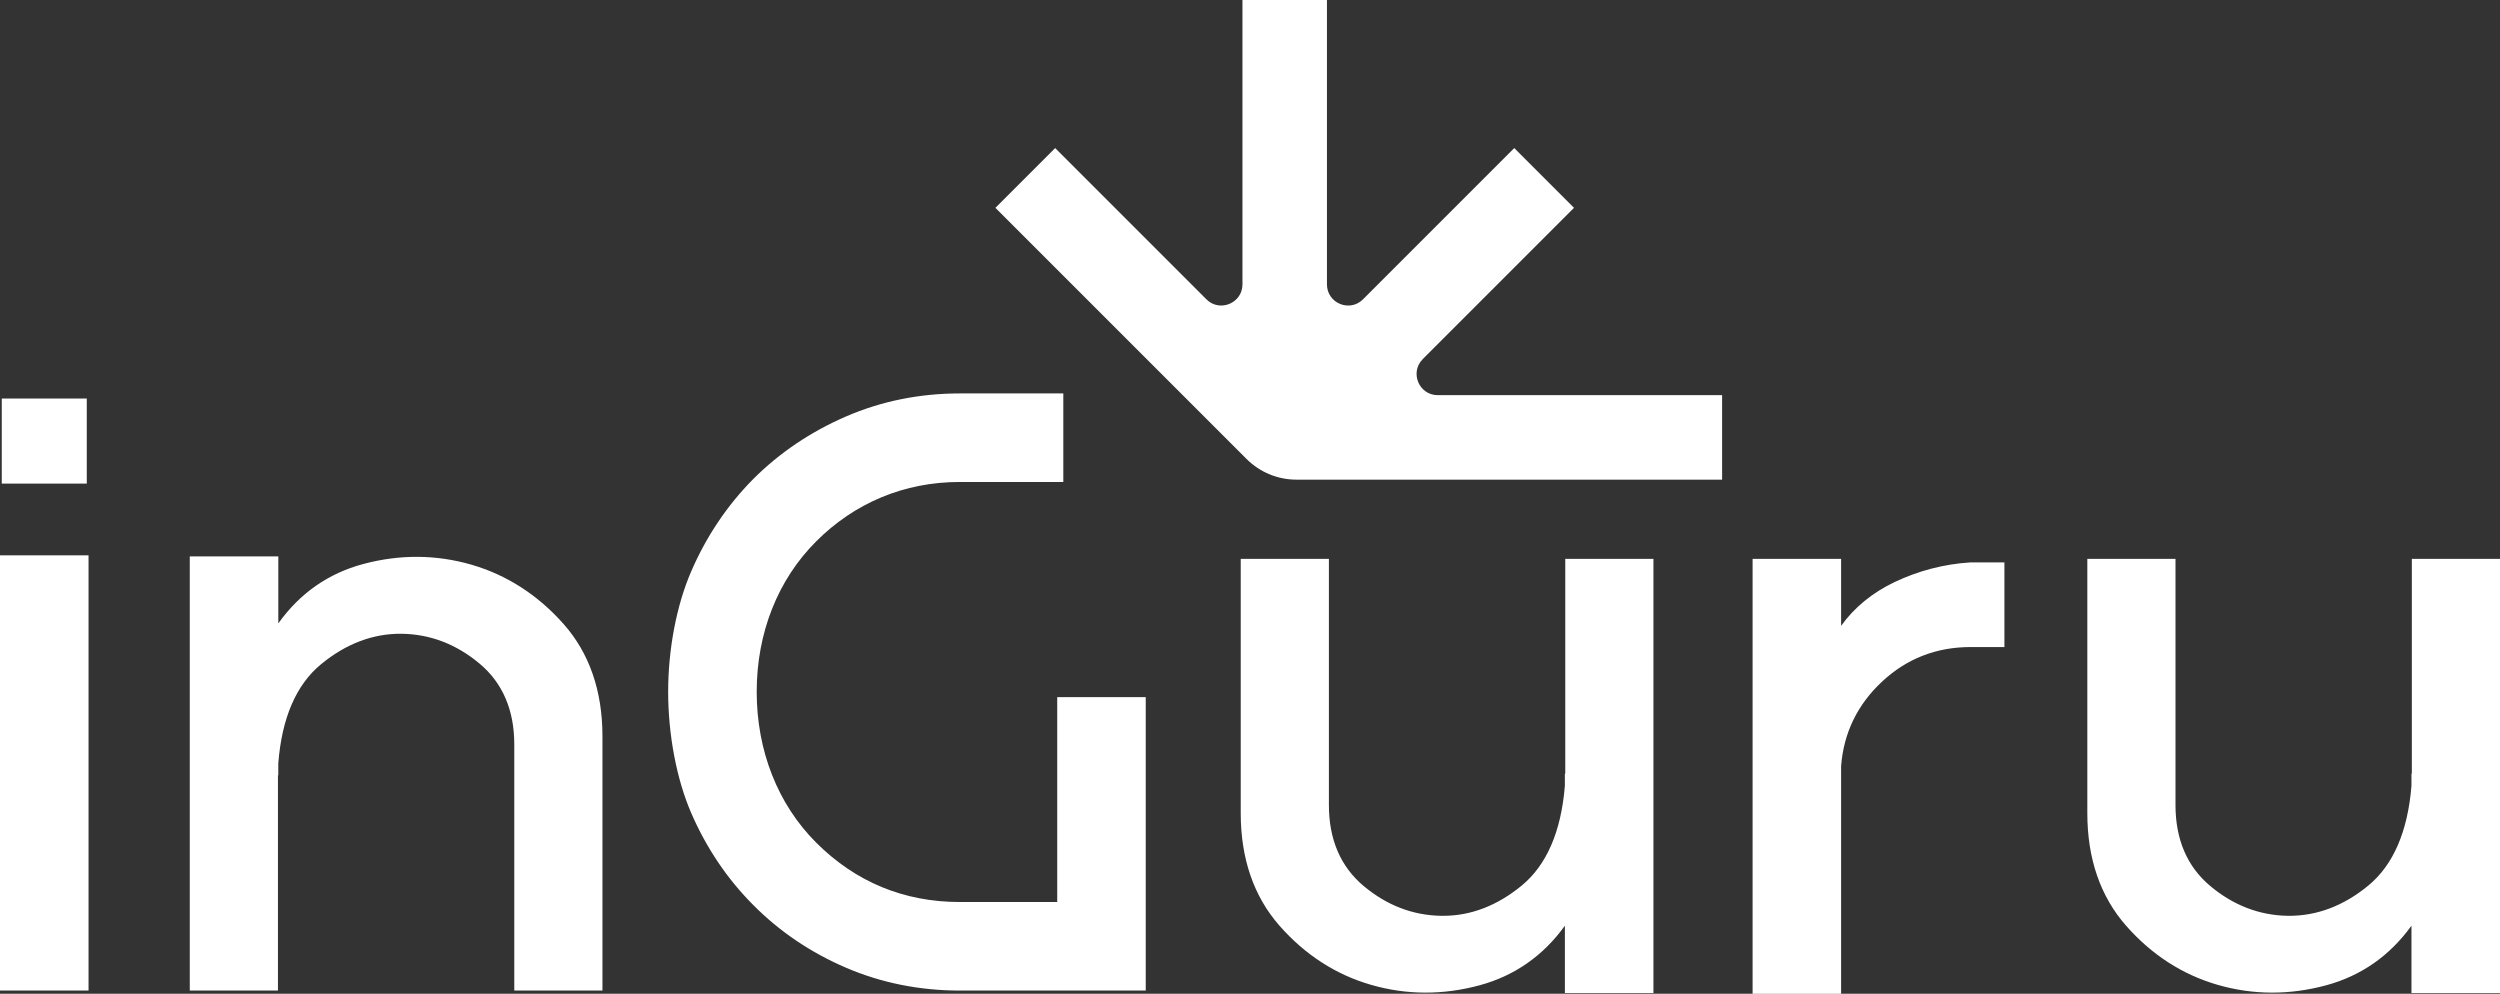 <?xml version="1.0" encoding="UTF-8"?>
<svg id="Layer_2" data-name="Layer 2" xmlns="http://www.w3.org/2000/svg" viewBox="0 0 809.24 321.67">
  <rect x="0" y="0" width="809.24" height="321.67" fill="#333333" stroke="none"/>
  <defs>
    <style>
      .cls-1 {
        fill: #fff;
      }
    </style>
  </defs>
  <g id="Layer_1-2" data-name="Layer 1">
    <g>
      <path class="cls-1" d="m460.54,116.23l48.96-48.96-19.34-19.34-48.96,48.96c-4.31,4.31-11.67,1.26-11.67-4.84V0h-27.35v92.05c0,6.09-7.37,9.14-11.67,4.84l-48.96-48.96-19.34,19.34,81.31,81.31c4.27,4.27,10.07,6.68,16.12,6.68h137.8v-27.35h-92.05c-6.09,0-9.14-7.37-4.84-11.67Z"/>
      <path class="cls-1" d="m342.21,291.98h-31.51c-18.1,0-33.76-6.48-46.52-19.24-12.41-12.41-19.24-29.74-19.24-48.8s6.83-36.28,19.24-48.69,28.42-19.24,46.52-19.24h33.49v-28.66h-33.49c-13.04,0-25.44,2.51-36.88,7.47-11.43,4.95-21.52,11.76-29.98,20.22-8.46,8.54-15.24,18.64-20.15,30.03-4.71,10.92-7.41,25.09-7.41,38.87s2.7,28.18,7.41,39.1c4.92,11.39,11.7,21.46,20.15,29.92,8.46,8.54,18.55,15.36,29.98,20.27,11.44,4.92,23.84,7.41,36.88,7.41h60.17v-94.99h-28.65v66.34Zm-189.57-109.18c-11.43-3.32-23.23-3.4-35.07-.23-11.31,3.03-20.54,9.49-27.48,19.22v-21.69h-28.66v140.54h28.54v-69.64h.11v-3.84c1.12-14.69,5.78-25.51,13.84-32.15,8.08-6.66,16.89-9.97,26.06-9.86,9.22.11,17.71,3.35,25.22,9.63,7.48,6.25,11.27,15.05,11.27,26.17v79.69h28.54v-82.32c0-14.69-4.24-26.92-12.59-36.34-8.33-9.4-18.35-15.85-29.78-19.18Zm-124.55-53.79H.57v27.52h27.52v-27.52ZM0,320.64h28.66v-140.89H0v140.89Zm780.7-139.74v69.53h-.12v3.95c-1.2,14.77-5.89,25.62-13.95,32.26-8.07,6.65-16.8,9.91-26.06,9.81-9.22-.15-17.69-3.41-25.16-9.69-7.44-6.25-11.21-15.05-11.21-26.16v-79.69h-28.54v82.32c0,14.69,4.21,26.93,12.53,36.4,8.29,9.44,18.3,15.89,29.73,19.18,11.43,3.29,23.23,3.33,35.07.12,11.31-3.07,20.58-9.55,27.59-19.29v21.82h28.66v-140.55h-28.54Zm-274.05,69.53h-.11v3.95c-1.2,14.77-5.89,25.62-13.95,32.26-7.9,6.51-16.47,9.81-25.47,9.81-.19,0-.39,0-.59,0-9.22-.15-17.69-3.41-25.16-9.69-7.44-6.25-11.21-15.05-11.21-26.16v-79.69h-28.54v82.32c0,14.69,4.22,26.93,12.53,36.4,8.29,9.44,18.29,15.89,29.73,19.18,11.43,3.29,23.23,3.33,35.07.12,11.31-3.07,20.59-9.55,27.6-19.29v21.82h28.66v-140.55h-28.54v69.53Zm106.59-62c-7.18,3.43-12.99,8.19-17.28,14.15v-21.68h-28.65v140.78h28.65v-73.71c.82-10.69,5.27-19.88,13.23-27.31,7.96-7.44,17.57-11.21,28.67-11.21h10.96v-27.4h-11c-8.56.54-16.83,2.69-24.59,6.39Z"/>
    </g>
  </g>
</svg>